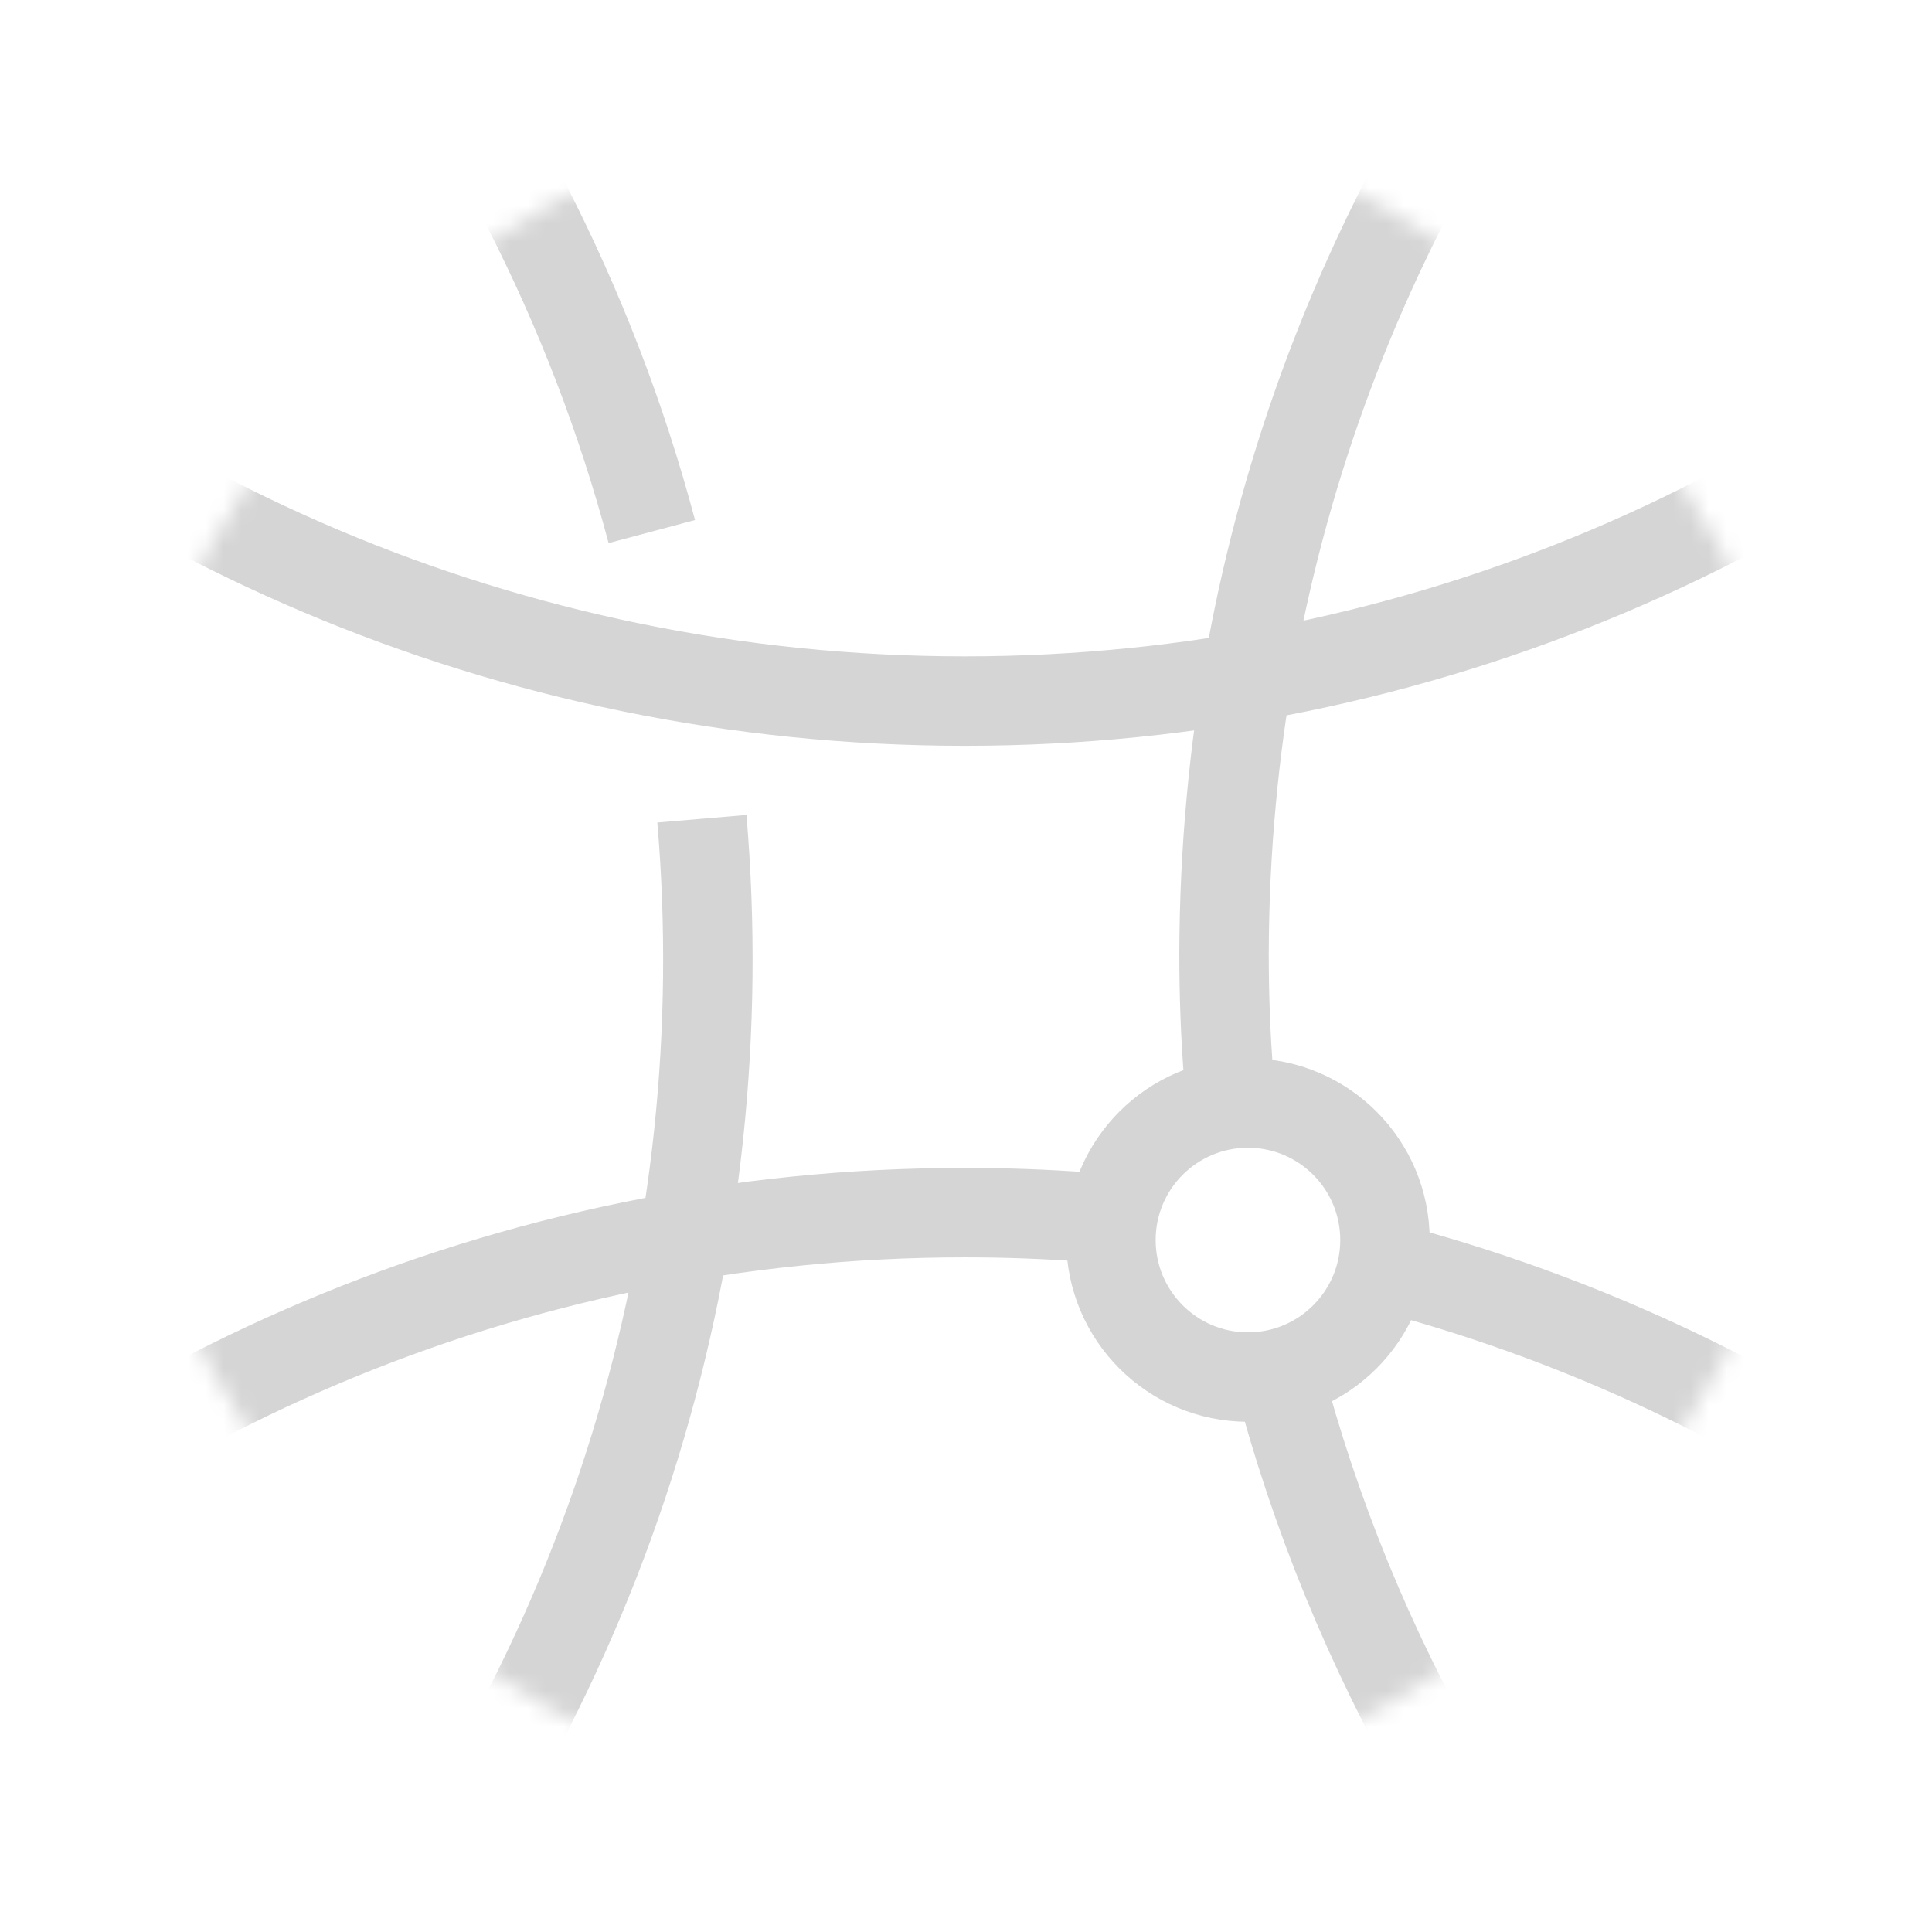 <svg width="108" height="108" viewBox="0 0 108 108" fill="none" xmlns="http://www.w3.org/2000/svg">
<g clip-path="url(#clip0_2932_2050)">
<mask id="mask0_2932_2050" style="mask-type:luminance" maskUnits="userSpaceOnUse" x="5" y="5" width="97" height="97">
<path d="M53.932 101.489C80.441 101.489 101.932 79.999 101.932 53.489C101.932 26.98 80.441 5.489 53.932 5.489C27.422 5.489 5.932 26.98 5.932 53.489C5.932 79.999 27.422 101.489 53.932 101.489Z" fill="white"/>
</mask>
<g mask="url(#mask0_2932_2050)">
<path d="M78.769 71.168C112.788 80.625 138.902 109.067 144.999 144.363C145.897 149.51 146.357 154.81 146.357 160.213C146.357 211.256 104.975 252.638 53.931 252.638C2.888 252.638 -38.494 211.256 -38.494 160.213C-38.494 109.169 2.888 67.787 53.931 67.787C56.199 67.787 58.445 67.869 60.662 68.032" stroke="#D5D5D5" stroke-width="5" stroke-miterlimit="10"/>
<path d="M169.427 -38.732C213.638 -34.667 248.821 0.516 252.885 44.727C253.151 47.546 253.284 50.405 253.274 53.295C253.274 104.339 211.891 145.721 160.848 145.721C158.172 145.721 155.527 145.609 152.913 145.374C151.136 145.231 149.379 145.027 147.643 144.771C146.754 144.649 145.876 144.516 144.998 144.363C144.099 144.21 143.2 144.036 142.302 143.862C140.463 143.474 138.635 143.045 136.838 142.555C105.413 134.14 80.606 109.558 71.844 78.276" stroke="#D5D5D5" stroke-width="5" stroke-miterlimit="10"/>
<path d="M68.689 60.189C68.505 57.911 68.424 55.603 68.424 53.285C68.434 50.395 68.567 47.535 68.832 44.717C72.897 0.505 108.08 -34.678 152.291 -38.742" stroke="#D5D5D5" stroke-width="5" stroke-miterlimit="10"/>
<path d="M53.931 39.191C104.977 39.191 146.357 -2.189 146.357 -53.234C146.357 -104.279 104.977 -145.66 53.931 -145.66C2.886 -145.66 -38.494 -104.279 -38.494 -53.234C-38.494 -2.189 2.886 39.191 53.931 39.191Z" stroke="#D5D5D5" stroke-width="5" stroke-miterlimit="10"/>
<path d="M36.437 29.714C33.087 17.142 27.031 5.132 18.279 -5.387C16.481 -7.563 14.551 -9.677 12.509 -11.729C0.58 -23.648 -13.789 -31.634 -28.996 -35.678H-29.006C-30.814 -36.158 -32.621 -36.587 -34.46 -36.945C-36.227 -37.312 -38.014 -37.619 -39.801 -37.874C-41.547 -38.119 -43.304 -38.323 -45.061 -38.466C-71.236 -40.672 -98.177 -31.757 -118.205 -11.729C-154.296 24.373 -154.296 82.892 -118.205 118.984C-116.162 121.026 -114.048 122.957 -111.862 124.764C-77.731 153.146 -27.975 153.146 6.167 124.764" stroke="#D5D5D5" stroke-width="5" stroke-miterlimit="10"/>
<path d="M18.279 112.642C34.252 93.442 41.238 69.299 39.236 45.768" stroke="#D5D5D5" stroke-width="5" stroke-miterlimit="10"/>
</g>
<path d="M69.761 76.979C73.991 76.979 77.421 73.549 77.421 69.319C77.421 65.089 73.991 61.66 69.761 61.66C65.531 61.66 62.102 65.089 62.102 69.319C62.102 73.549 65.531 76.979 69.761 76.979Z" stroke="#D5D5D5" stroke-width="5" stroke-miterlimit="10"/>
</g>
<defs>
<clipPath id="clip0_2932_2050">
<rect width="96" height="96" fill="white" transform="translate(6 6)"/>
</clipPath>
</defs>
</svg>
